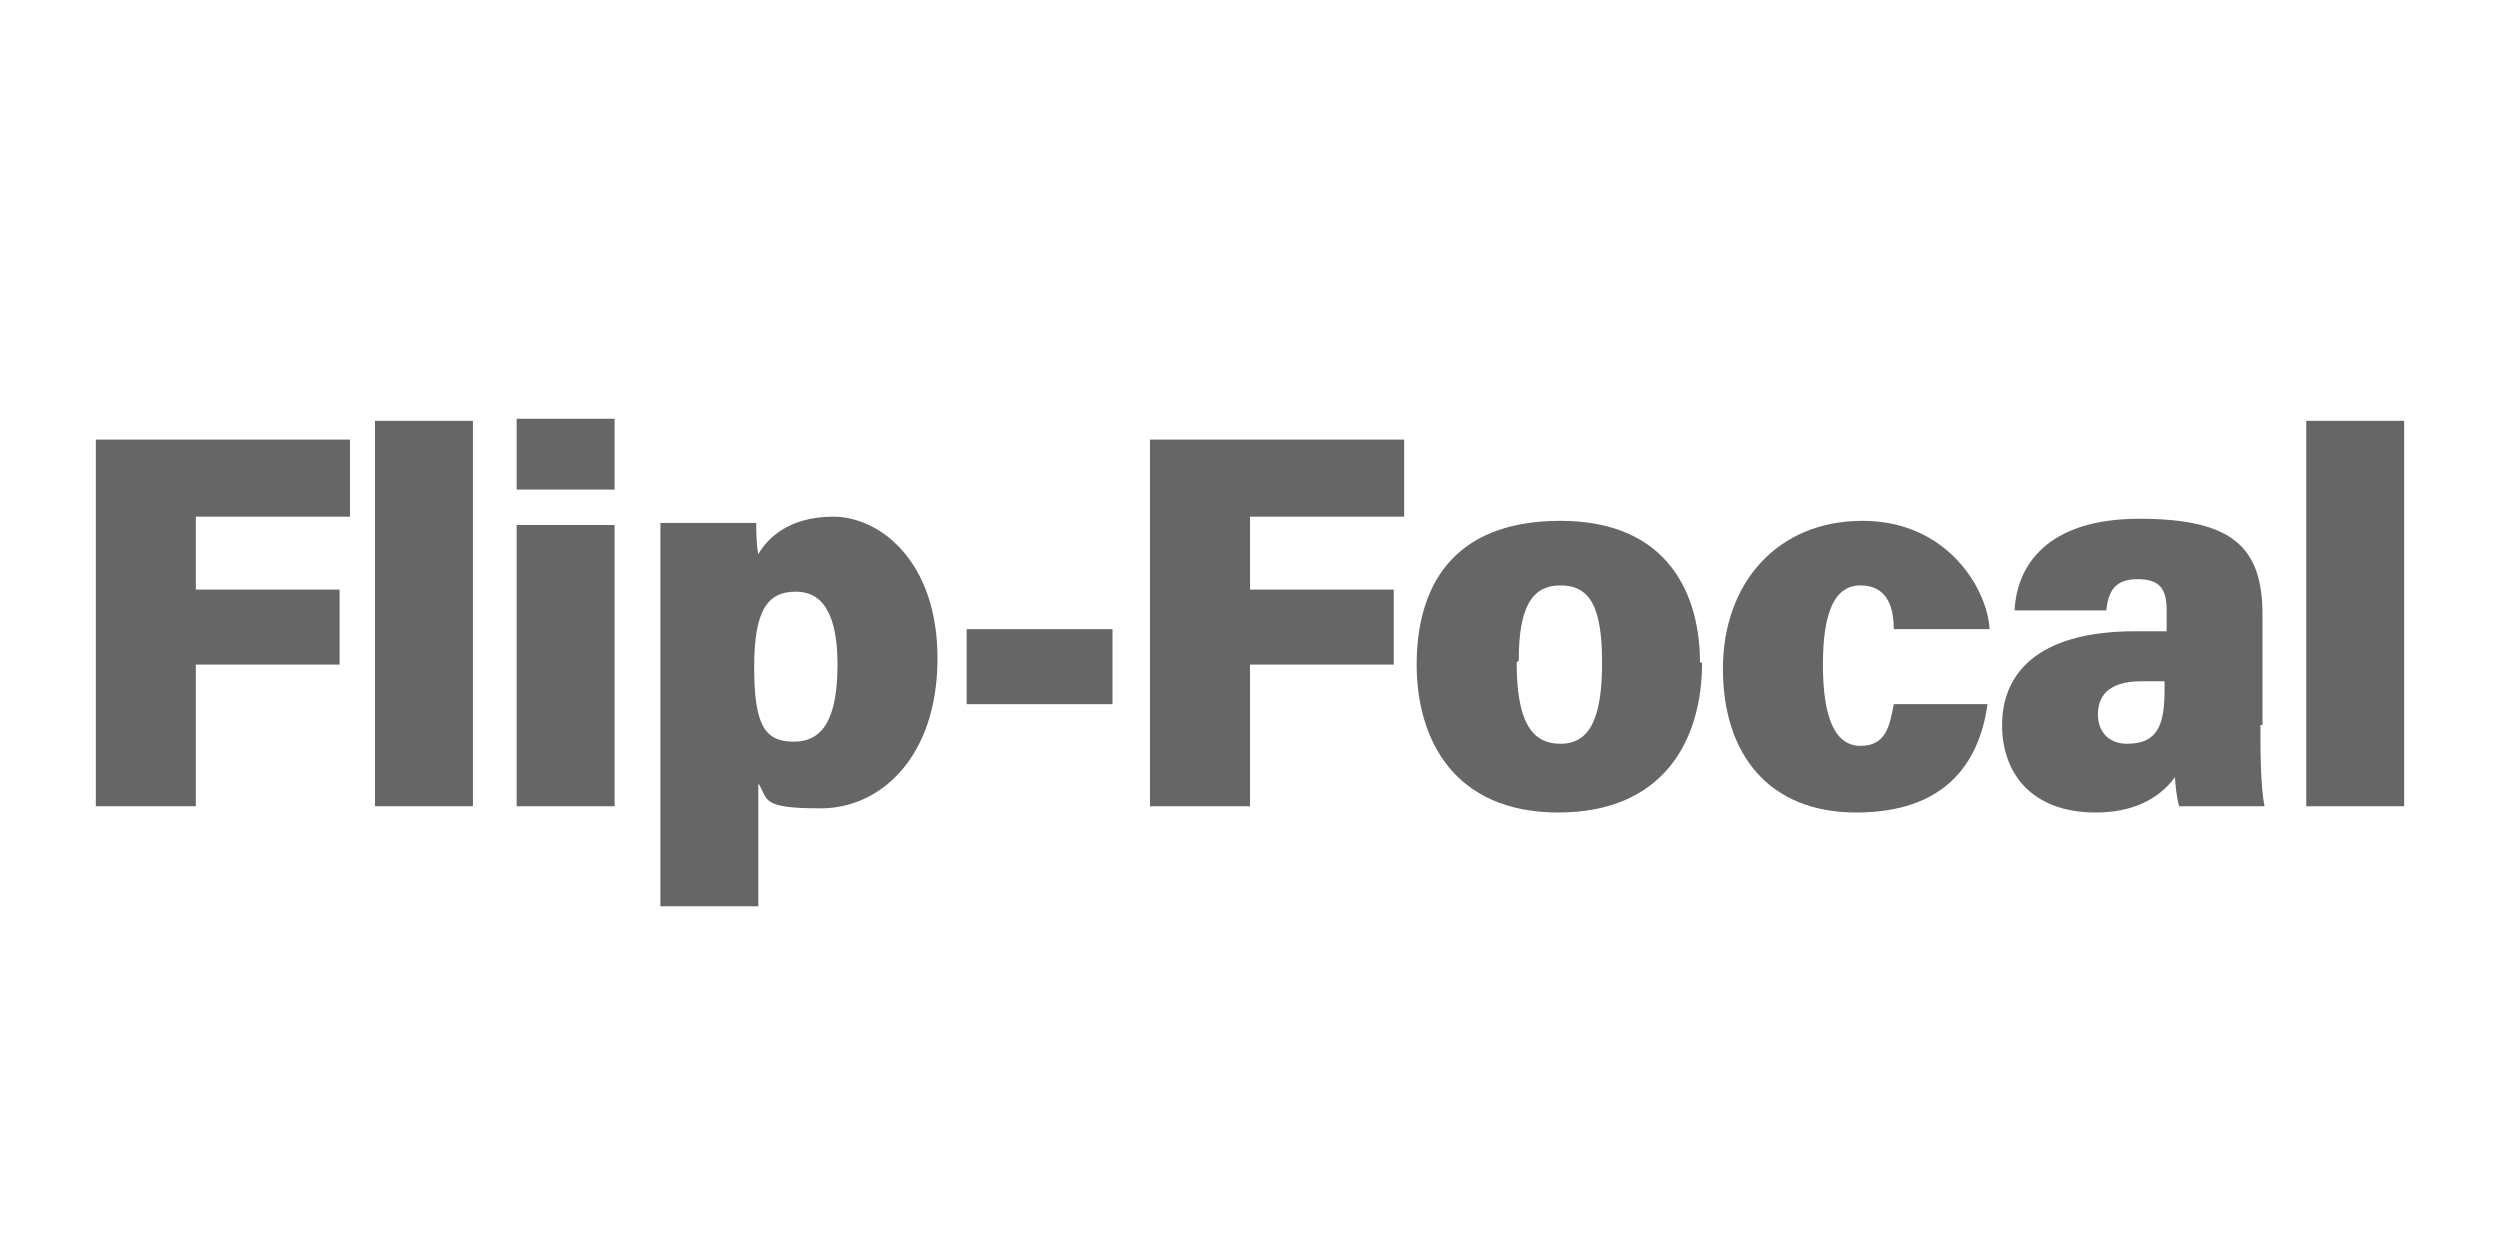 <?xml version="1.0" encoding="UTF-8"?>
<svg id="_レイヤー_1" data-name="レイヤー_1" xmlns="http://www.w3.org/2000/svg" version="1.1" viewBox="0 0 120 60">
  <!-- Generator: Adobe Illustrator 29.5.1, SVG Export Plug-In . SVG Version: 2.1.0 Build 141)  -->
  <defs>
    <style>
      .st0 {
        fill: #666;
      }
    </style>
  </defs>
  <path class="st0" d="M4.6,21.1h12.2v3.7h-7.4v3.5h6.9v3.6h-6.9v6.8h-4.8v-17.6Z"/>
  <path class="st0" d="M18,38.7v-18.5h4.7v18.5h-4.7Z"/>
  <path class="st0" d="M24.8,20.1h4.7v3.4h-4.7v-3.4ZM24.8,25.2h4.7v13.5h-4.7v-13.5Z"/>
  <path class="st0" d="M36.4,37.7v5.8h-4.7v-14.5c0-1.8,0-3,0-3.9h4.6c0,.4,0,1,.1,1.5.4-.7,1.4-1.8,3.6-1.8s5,2.1,5,6.8-2.7,7.2-5.6,7.2-2.5-.4-3-1.2ZM40.2,31.9c0-2.4-.7-3.5-2-3.5s-2,.8-2,3.6.5,3.6,1.9,3.6,2.1-1.1,2.1-3.7Z"/>
  <path class="st0" d="M53.4,30.2v3.6h-7v-3.6h7Z"/>
  <path class="st0" d="M55.2,21.1h12.2v3.7h-7.4v3.5h6.9v3.6h-6.9v6.8h-4.8v-17.6Z"/>
  <path class="st0" d="M81.7,31.8c0,3.8-1.9,7.2-6.9,7.2s-6.8-3.5-6.8-7.1,1.6-6.9,6.9-6.9,6.7,3.7,6.7,6.8ZM72.8,31.8c0,2.8.7,3.9,2.1,3.9s2-1.2,2-3.9-.6-3.7-2-3.7-2,1.1-2,3.6Z"/>
  <path class="st0" d="M95.4,33.8c-.4,2.9-2.1,5.2-6.3,5.2s-6.4-2.8-6.4-6.9,2.6-7.1,6.7-7.1,6,3.3,6.1,5.2h-4.6c0-1.2-.4-2.1-1.6-2.1s-1.8,1.2-1.8,3.8.6,3.9,1.8,3.9,1.4-.9,1.6-2h4.5Z"/>
  <path class="st0" d="M108.5,34.8c0,1.1,0,3,.2,3.9h-4.1c-.1-.3-.2-1.1-.2-1.4-.8,1.1-2.1,1.7-3.8,1.7-3.1,0-4.5-1.9-4.5-4.2s1.5-4.5,6.4-4.5h1.5v-1c0-1-.3-1.5-1.4-1.5s-1.4.6-1.5,1.5h-4.4c.1-2.1,1.5-4.4,6-4.4s5.9,1.4,5.9,4.6v5.3ZM104,32.7h-1.2c-1.7,0-2.1.8-2.1,1.6s.5,1.4,1.4,1.4c1.6,0,1.8-1.1,1.8-2.7v-.3Z"/>
  <path class="st0" d="M110.7,38.7v-18.5h4.7v18.5h-4.7Z"/>
</svg>